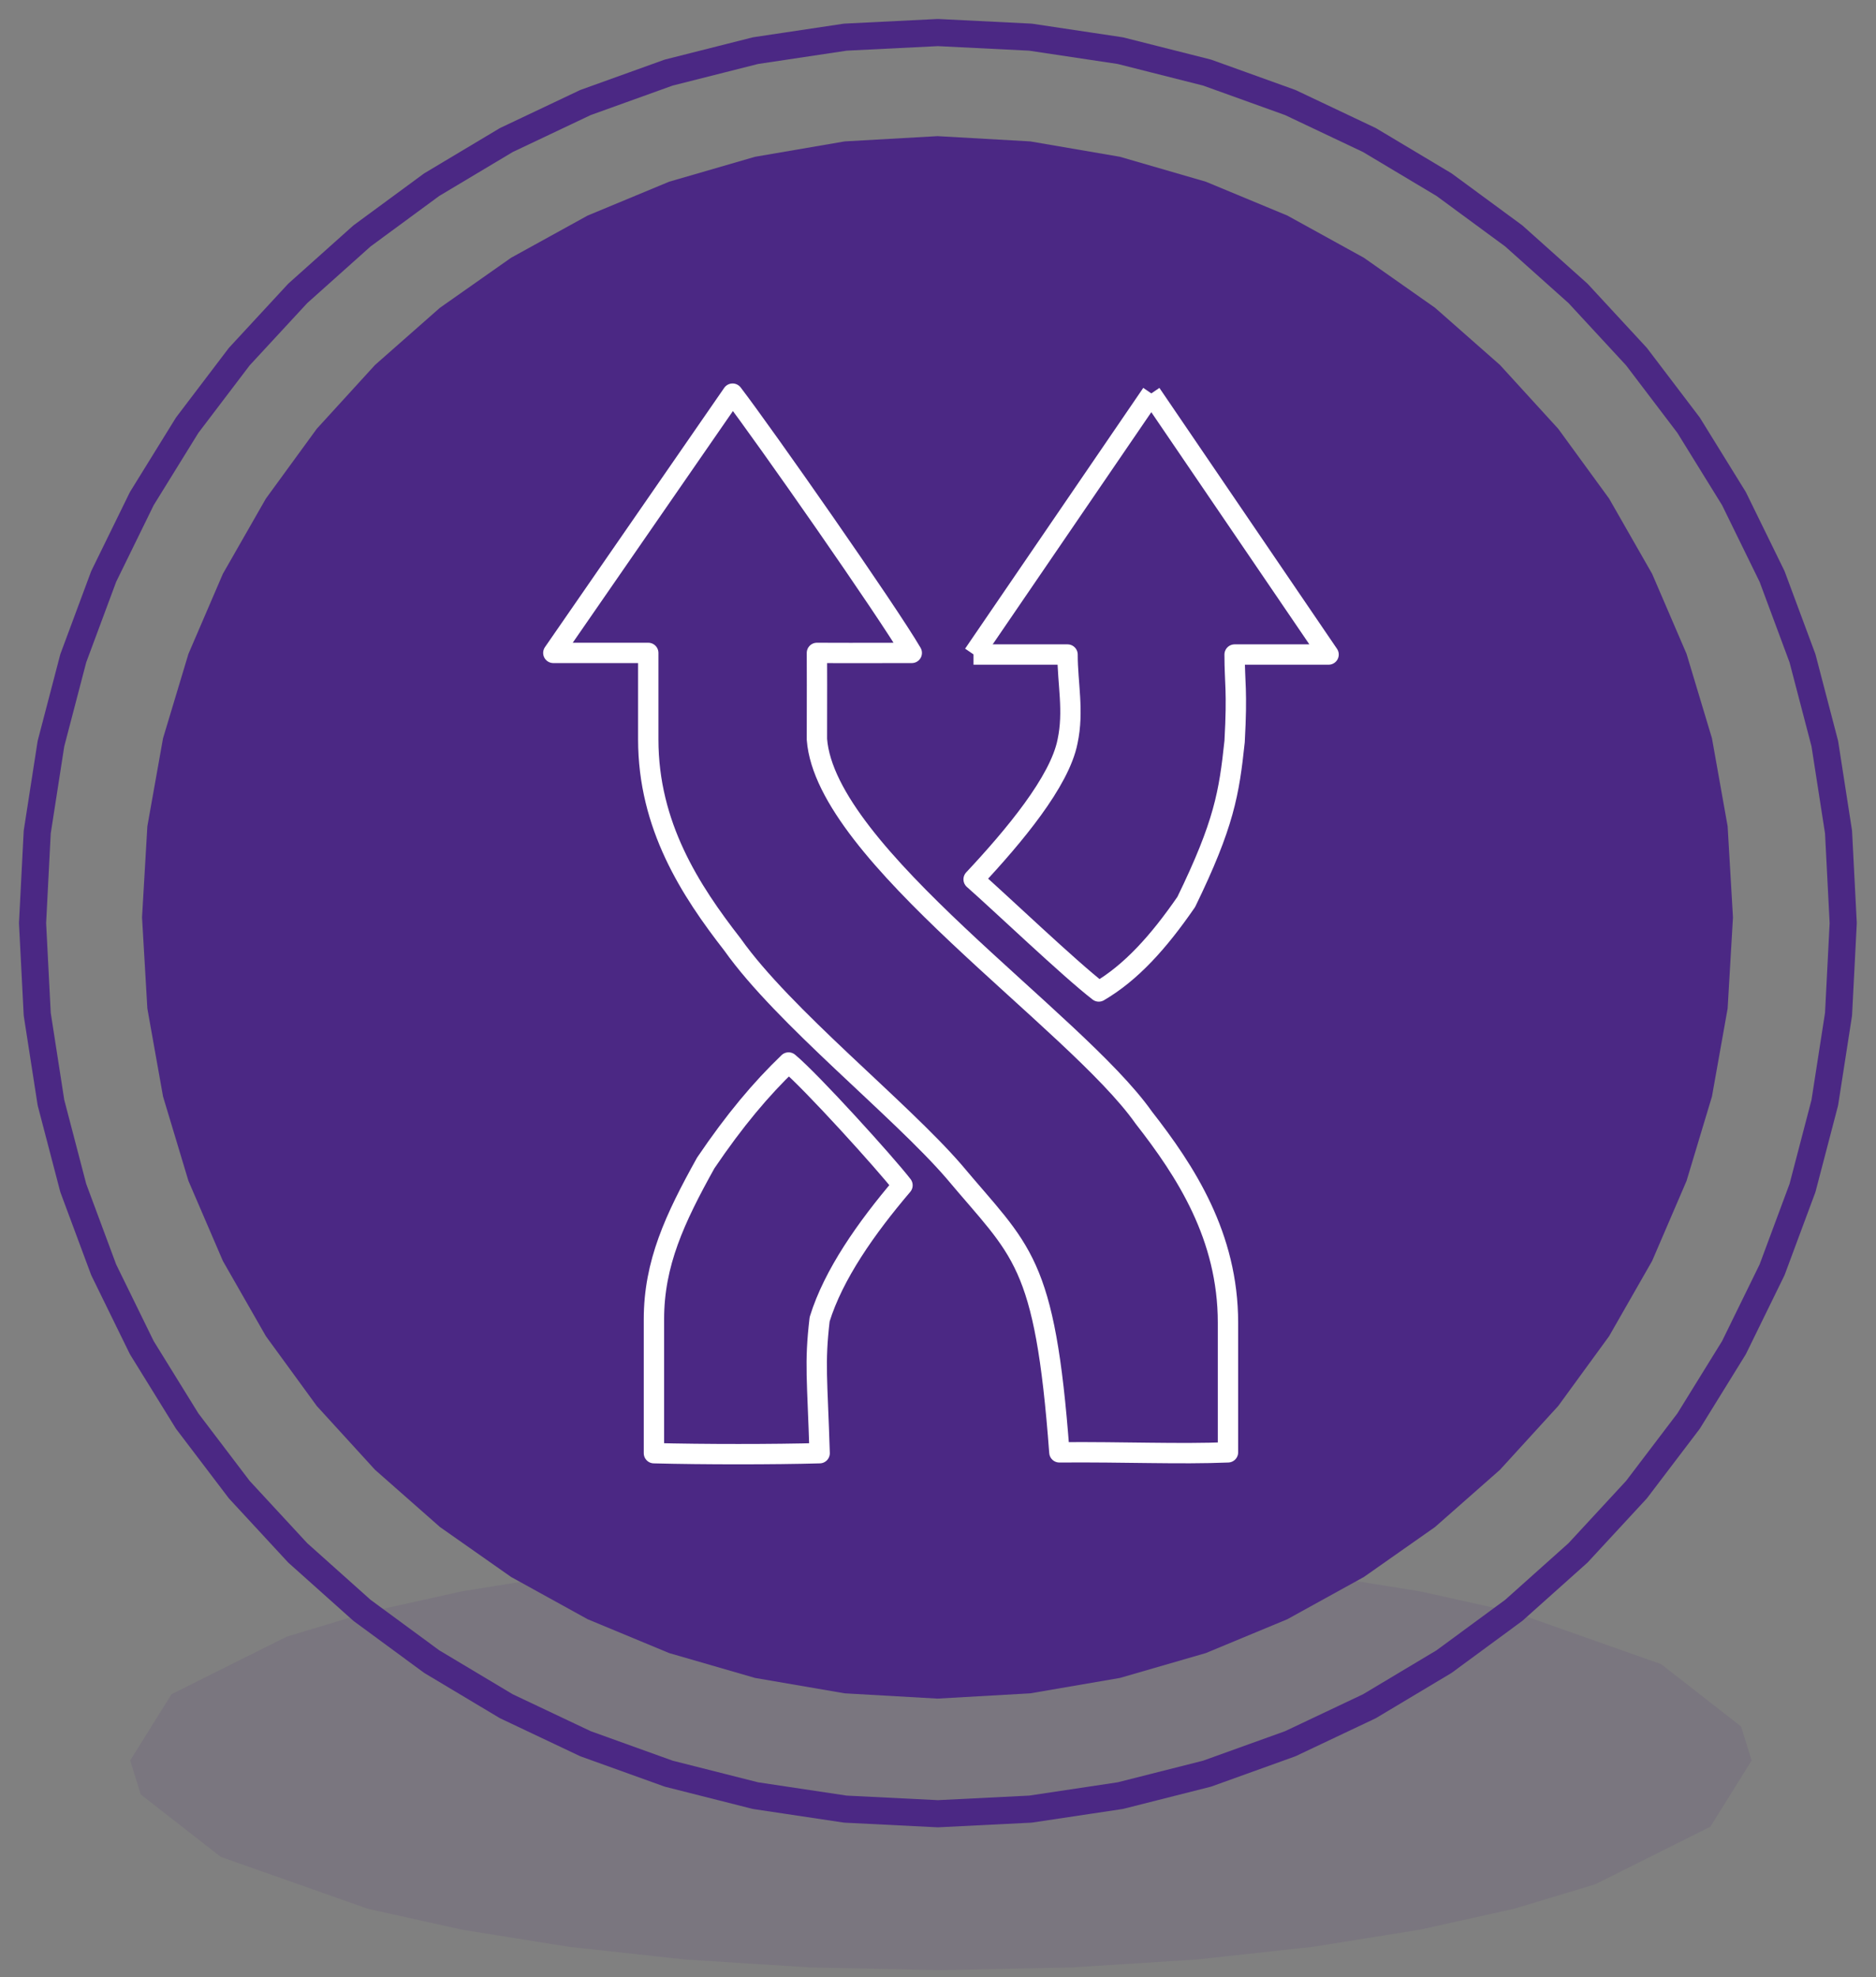<svg width="317" height="334" xmlns="http://www.w3.org/2000/svg" xmlns:xlink="http://www.w3.org/1999/xlink" overflow="hidden"><rect width="100%" height="100%" fill="#808080" stroke="none"/><defs><clipPath id="clip0"><rect x="3487" y="747" width="317" height="334"/></clipPath></defs><g clip-path="url(#clip0)" transform="translate(-3487 -747)"><path d="M3646 1009 3623.77 1009.46 3602.69 1010.81 3583.04 1012.95 3565.09 1015.83 3549.12 1019.37 3535.43 1023.5 3515.98 1033.22 3509 1044.41 3510.79 1050.16 3524.29 1060.69 3549.12 1069.46 3565.09 1073 3583.04 1075.88 3602.69 1078.03 3623.77 1079.37 3646 1079.83 3668.22 1079.37 3689.3 1078.03 3708.95 1075.88 3726.9 1073 3742.87 1069.46 3756.56 1065.33 3776.01 1055.61 3782.99 1044.41 3781.2 1038.67 3767.7 1028.14 3742.87 1019.37 3726.9 1015.83 3708.95 1012.95 3689.3 1010.81 3668.22 1009.46 3646 1009Z" fill="#4B2884" fill-rule="evenodd" fill-opacity="0.098"/><path d="M3645.48 1053.41 3629.84 1052.63 3614.65 1050.35 3599.99 1046.64 3585.93 1041.58 3572.56 1035.25 3559.95 1027.71 3548.17 1019.05 3537.31 1009.34 3527.43 998.655 3518.63 987.073 3510.96 974.668 3504.52 961.516 3499.38 947.692 3495.61 933.273 3493.29 918.335 3492.5 902.951 3493.29 887.569 3495.61 872.631 3499.38 858.212 3504.52 844.389 3510.96 831.238 3518.63 818.833 3527.43 807.251 3537.31 796.567 3548.17 786.856 3559.95 778.195 3572.56 770.659 3585.93 764.323 3599.99 759.264 3614.65 755.557 3629.84 753.277 3645.48 752.5 3661.12 753.277 3676.31 755.557 3690.97 759.264 3705.03 764.323 3718.4 770.659 3731.01 778.195 3742.79 786.856 3753.65 796.567 3763.53 807.251 3772.33 818.833 3780 831.238 3786.44 844.389 3791.58 858.212 3795.35 872.631 3797.67 887.569 3798.46 902.951 3797.67 918.335 3795.35 933.273 3791.58 947.692 3786.44 961.516 3780 974.668 3772.33 987.073 3763.53 998.655 3753.65 1009.34 3742.79 1019.05 3731.01 1027.71 3718.4 1035.25 3705.03 1041.58 3690.97 1046.64 3676.31 1050.35 3661.12 1052.63 3645.48 1053.41Z" stroke="#4B2884" stroke-width="4.583" stroke-linecap="butt" stroke-linejoin="round" stroke-miterlimit="10" stroke-opacity="1" fill="none" fill-rule="evenodd"/><path d="M3645.41 770 3629.74 770.888 3614.59 773.486 3600.08 777.694 3586.3 783.415 3573.36 790.548 3561.34 798.995 3550.37 808.657 3540.53 819.434 3531.93 831.228 3524.66 843.939 3518.84 857.469 3514.55 871.718 3511.9 886.589 3511 901.98 3511.9 917.372 3514.55 932.242 3518.84 946.492 3524.66 960.022 3531.93 972.733 3540.53 984.527 3550.37 995.304 3561.34 1004.97 3573.36 1013.41 3586.3 1020.55 3600.08 1026.27 3614.59 1030.47 3629.74 1033.07 3645.41 1033.96 3661.09 1033.07 3676.24 1030.47 3690.75 1026.27 3704.53 1020.55 3717.47 1013.41 3729.49 1004.97 3740.46 995.304 3750.3 984.527 3758.9 972.733 3766.17 960.022 3771.99 946.492 3776.28 932.242 3778.93 917.372 3779.83 901.98 3778.93 886.589 3776.28 871.718 3771.99 857.469 3766.17 843.939 3758.9 831.228 3750.3 819.434 3740.46 808.657 3729.49 798.995 3717.47 790.548 3704.53 783.415 3690.75 777.694 3676.24 773.486 3661.09 770.888 3645.41 770Z" fill="#4B2884" fill-rule="evenodd" fill-opacity="1"/><path d="M3597.5 969.875 3597.5 992.5C3605.91 992.717 3617.76 992.717 3625.5 992.5 3625.11 979.841 3624.62 977.412 3625.5 969.875 3627.83 962.331 3633.34 954.477 3639.5 947.243 3636.59 943.482 3624.04 929.641 3620.25 926.5 3615.59 930.974 3611.14 936.248 3606.25 943.475 3601 952.906 3597.5 960.443 3597.5 969.875" stroke="#FFFFFF" stroke-width="3.438" stroke-linecap="butt" stroke-linejoin="round" stroke-miterlimit="10" stroke-opacity="1" fill="none" fill-rule="evenodd"/><path d="M3651.5 857.576 3667.39 857.576C3667.39 862.475 3668.49 867.141 3667.39 872.262 3666.06 879.039 3658.32 888.29 3651.52 895.552 3655.99 899.481 3667.68 910.641 3672.67 914.5 3678.11 911.318 3682.75 906.187 3687.45 899.37 3693.85 886.22 3694.69 880.998 3695.62 872.262 3696.1 863.525 3695.62 862.475 3695.62 857.576L3711.5 857.576 3681.49 813.5" stroke="#FFFFFF" stroke-width="3.438" stroke-linecap="butt" stroke-linejoin="round" stroke-miterlimit="10" stroke-opacity="1" fill="none" fill-rule="evenodd"/><path d="M3694.5 970.465 3694.5 992.357C3686.24 992.697 3677.13 992.267 3666.01 992.357 3663.57 959.59 3659.59 958.535 3648.19 944.906 3638.99 934.264 3619.4 918.757 3610.79 906.595 3603.66 897.438 3596.54 886.492 3596.54 871.897L3596.54 857.302 3580.5 857.302 3610.79 813.5C3616.14 820.493 3636.94 850.219 3641.07 857.302 3629.37 857.338 3630.39 857.302 3625.04 857.302 3625.04 862.167 3625.07 861.899 3625.04 871.897 3626.51 891.374 3668.68 919.348 3680.25 935.784 3687.38 944.906 3694.5 955.852 3694.5 970.465Z" stroke="#FFFFFF" stroke-width="3.438" stroke-linecap="butt" stroke-linejoin="round" stroke-miterlimit="10" stroke-opacity="1" fill="none" fill-rule="evenodd"/><path d="M0 0 30.104 44.054" stroke="#FFFFFF" stroke-width="3.438" stroke-linecap="butt" stroke-linejoin="miter" stroke-miterlimit="8" stroke-opacity="1" fill="none" fill-rule="evenodd" transform="matrix(1 0 0 -1 3651.5 857.554)"/></g></svg>